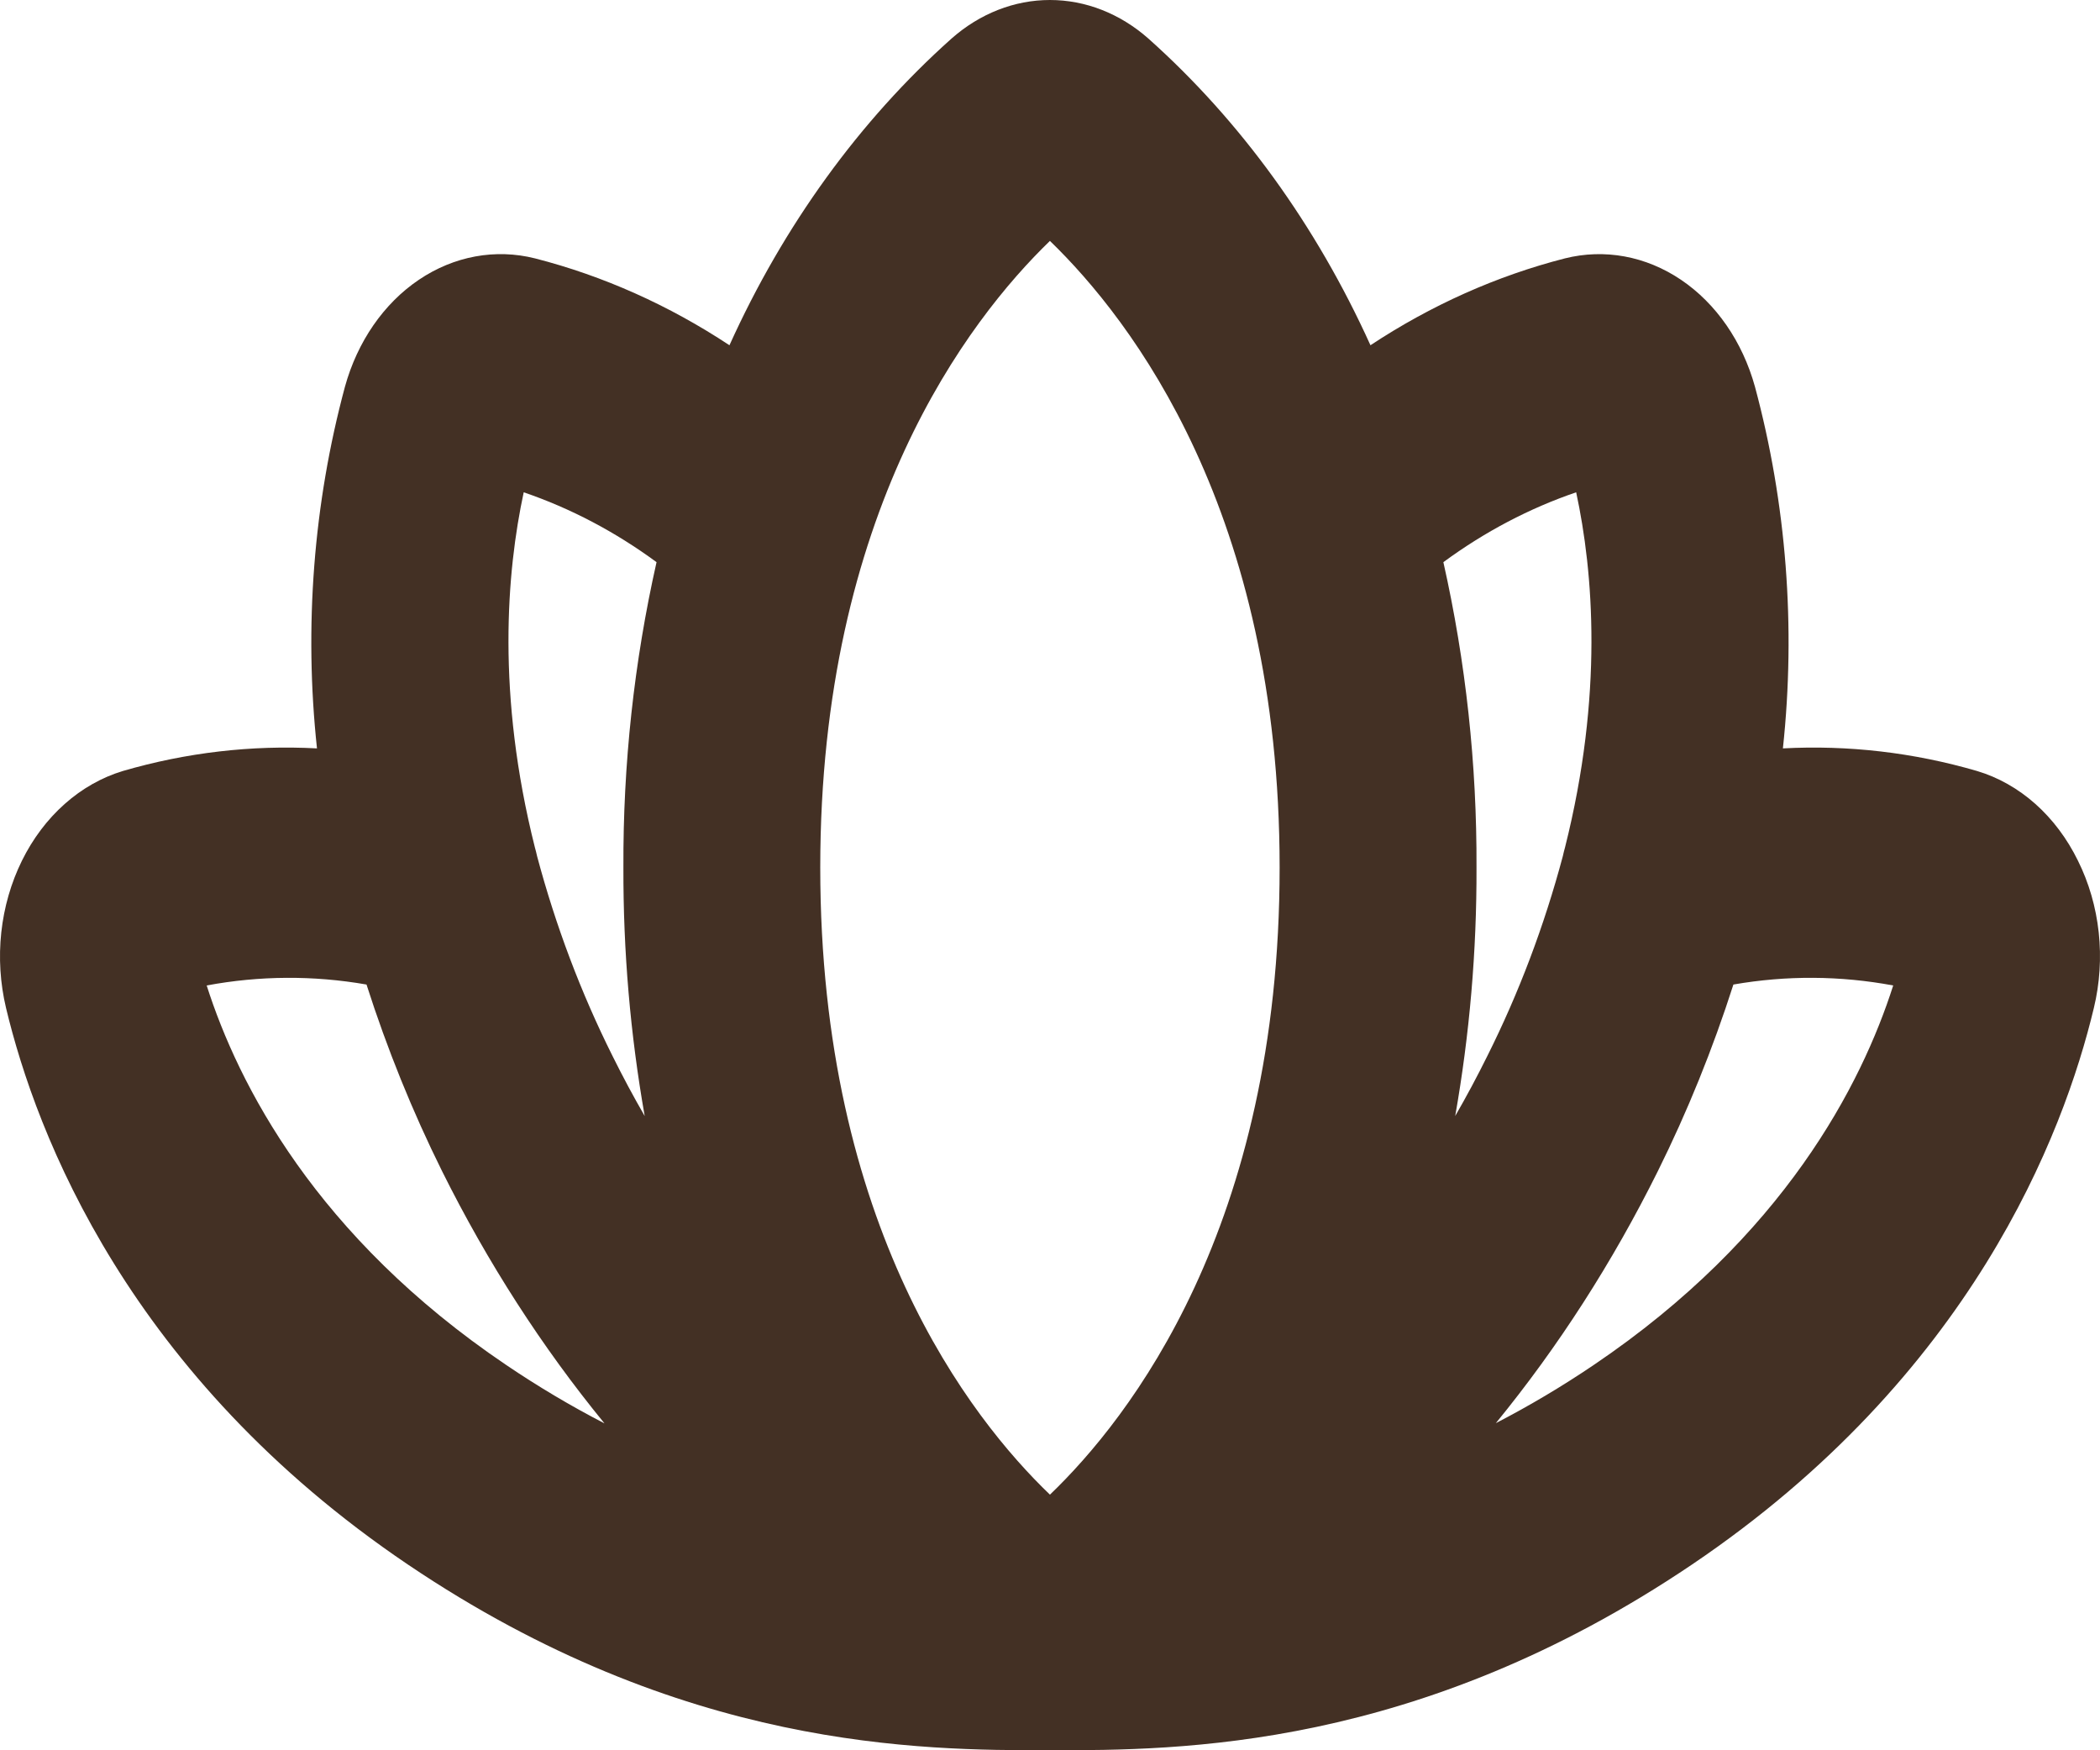 <?xml version="1.0" encoding="UTF-8"?> <svg xmlns="http://www.w3.org/2000/svg" width="72" height="60" viewBox="0 0 72 60" fill="none"> <path d="M71.244 29.505C70.873 28.747 70.375 28.084 69.78 27.555C69.185 27.027 68.505 26.644 67.781 26.429C65.607 25.796 63.366 25.536 61.128 25.655C61.575 21.491 61.249 17.263 60.171 13.26C59.743 11.712 58.84 10.405 57.636 9.592C56.431 8.778 55.011 8.517 53.651 8.858C51.316 9.457 49.069 10.46 46.987 11.835C45.128 7.727 42.53 4.139 39.371 1.32C38.399 0.463 37.215 0 35.998 0C34.781 0 33.598 0.463 32.626 1.32C29.467 4.139 26.868 7.727 25.01 11.835C22.928 10.46 20.682 9.457 18.346 8.858C16.986 8.516 15.566 8.778 14.361 9.591C13.156 10.404 12.253 11.712 11.826 13.26C10.748 17.263 10.421 21.491 10.868 25.655C8.63 25.536 6.389 25.796 4.215 26.429C3.492 26.647 2.813 27.031 2.219 27.559C1.624 28.087 1.125 28.748 0.752 29.505C0.379 30.261 0.138 31.097 0.044 31.963C-0.049 32.829 0.006 33.709 0.206 34.55C1.248 38.905 4.423 47.175 13.984 53.632C23.4 59.989 31.573 59.999 35.976 59.999C35.982 59.999 35.988 60 35.995 60H36.002C36.008 60 36.014 59.999 36.021 59.999C40.424 59.999 48.597 59.989 58.012 53.632C67.574 47.175 70.749 38.905 71.79 34.551C71.993 33.71 72.05 32.83 71.956 31.963C71.862 31.096 71.62 30.26 71.244 29.505ZM54.04 16.876C54.628 19.607 54.976 23.811 53.658 29.049C53.63 29.146 53.605 29.245 53.584 29.345C52.946 31.738 52.077 34.037 50.994 36.2C50.647 36.901 50.28 37.587 49.893 38.257C50.387 35.455 50.632 32.6 50.623 29.739C50.638 26.206 50.256 22.687 49.487 19.271C50.903 18.23 52.435 17.424 54.04 16.876V16.876ZM35.998 8.259C38.804 10.974 43.873 17.567 43.873 29.739C43.873 42.05 38.725 48.621 35.998 51.237C33.272 48.621 28.123 42.05 28.123 29.739C28.123 17.567 33.193 10.973 35.998 8.258V8.259ZM17.956 16.876C19.562 17.424 21.094 18.23 22.51 19.271C21.74 22.687 21.358 26.206 21.374 29.739C21.365 32.6 21.61 35.455 22.104 38.258C21.716 37.587 21.349 36.901 21.002 36.201C19.92 34.038 19.051 31.738 18.413 29.345C18.392 29.246 18.367 29.147 18.339 29.05C17.021 23.811 17.369 19.607 17.956 16.876H17.956ZM7.086 33.782C8.901 33.444 10.748 33.433 12.566 33.75C13.275 35.964 14.142 38.104 15.157 40.148C16.714 43.277 18.583 46.179 20.725 48.794C19.573 48.199 18.45 47.532 17.36 46.795C10.826 42.384 8.166 37.164 7.086 33.782ZM54.637 46.795C53.551 47.529 52.433 48.193 51.286 48.786C53.423 46.173 55.287 43.274 56.84 40.148C57.855 38.104 58.722 35.964 59.431 33.75C61.248 33.433 63.096 33.444 64.91 33.782C63.83 37.164 61.17 42.384 54.637 46.795Z" fill="#433024"></path> </svg> 